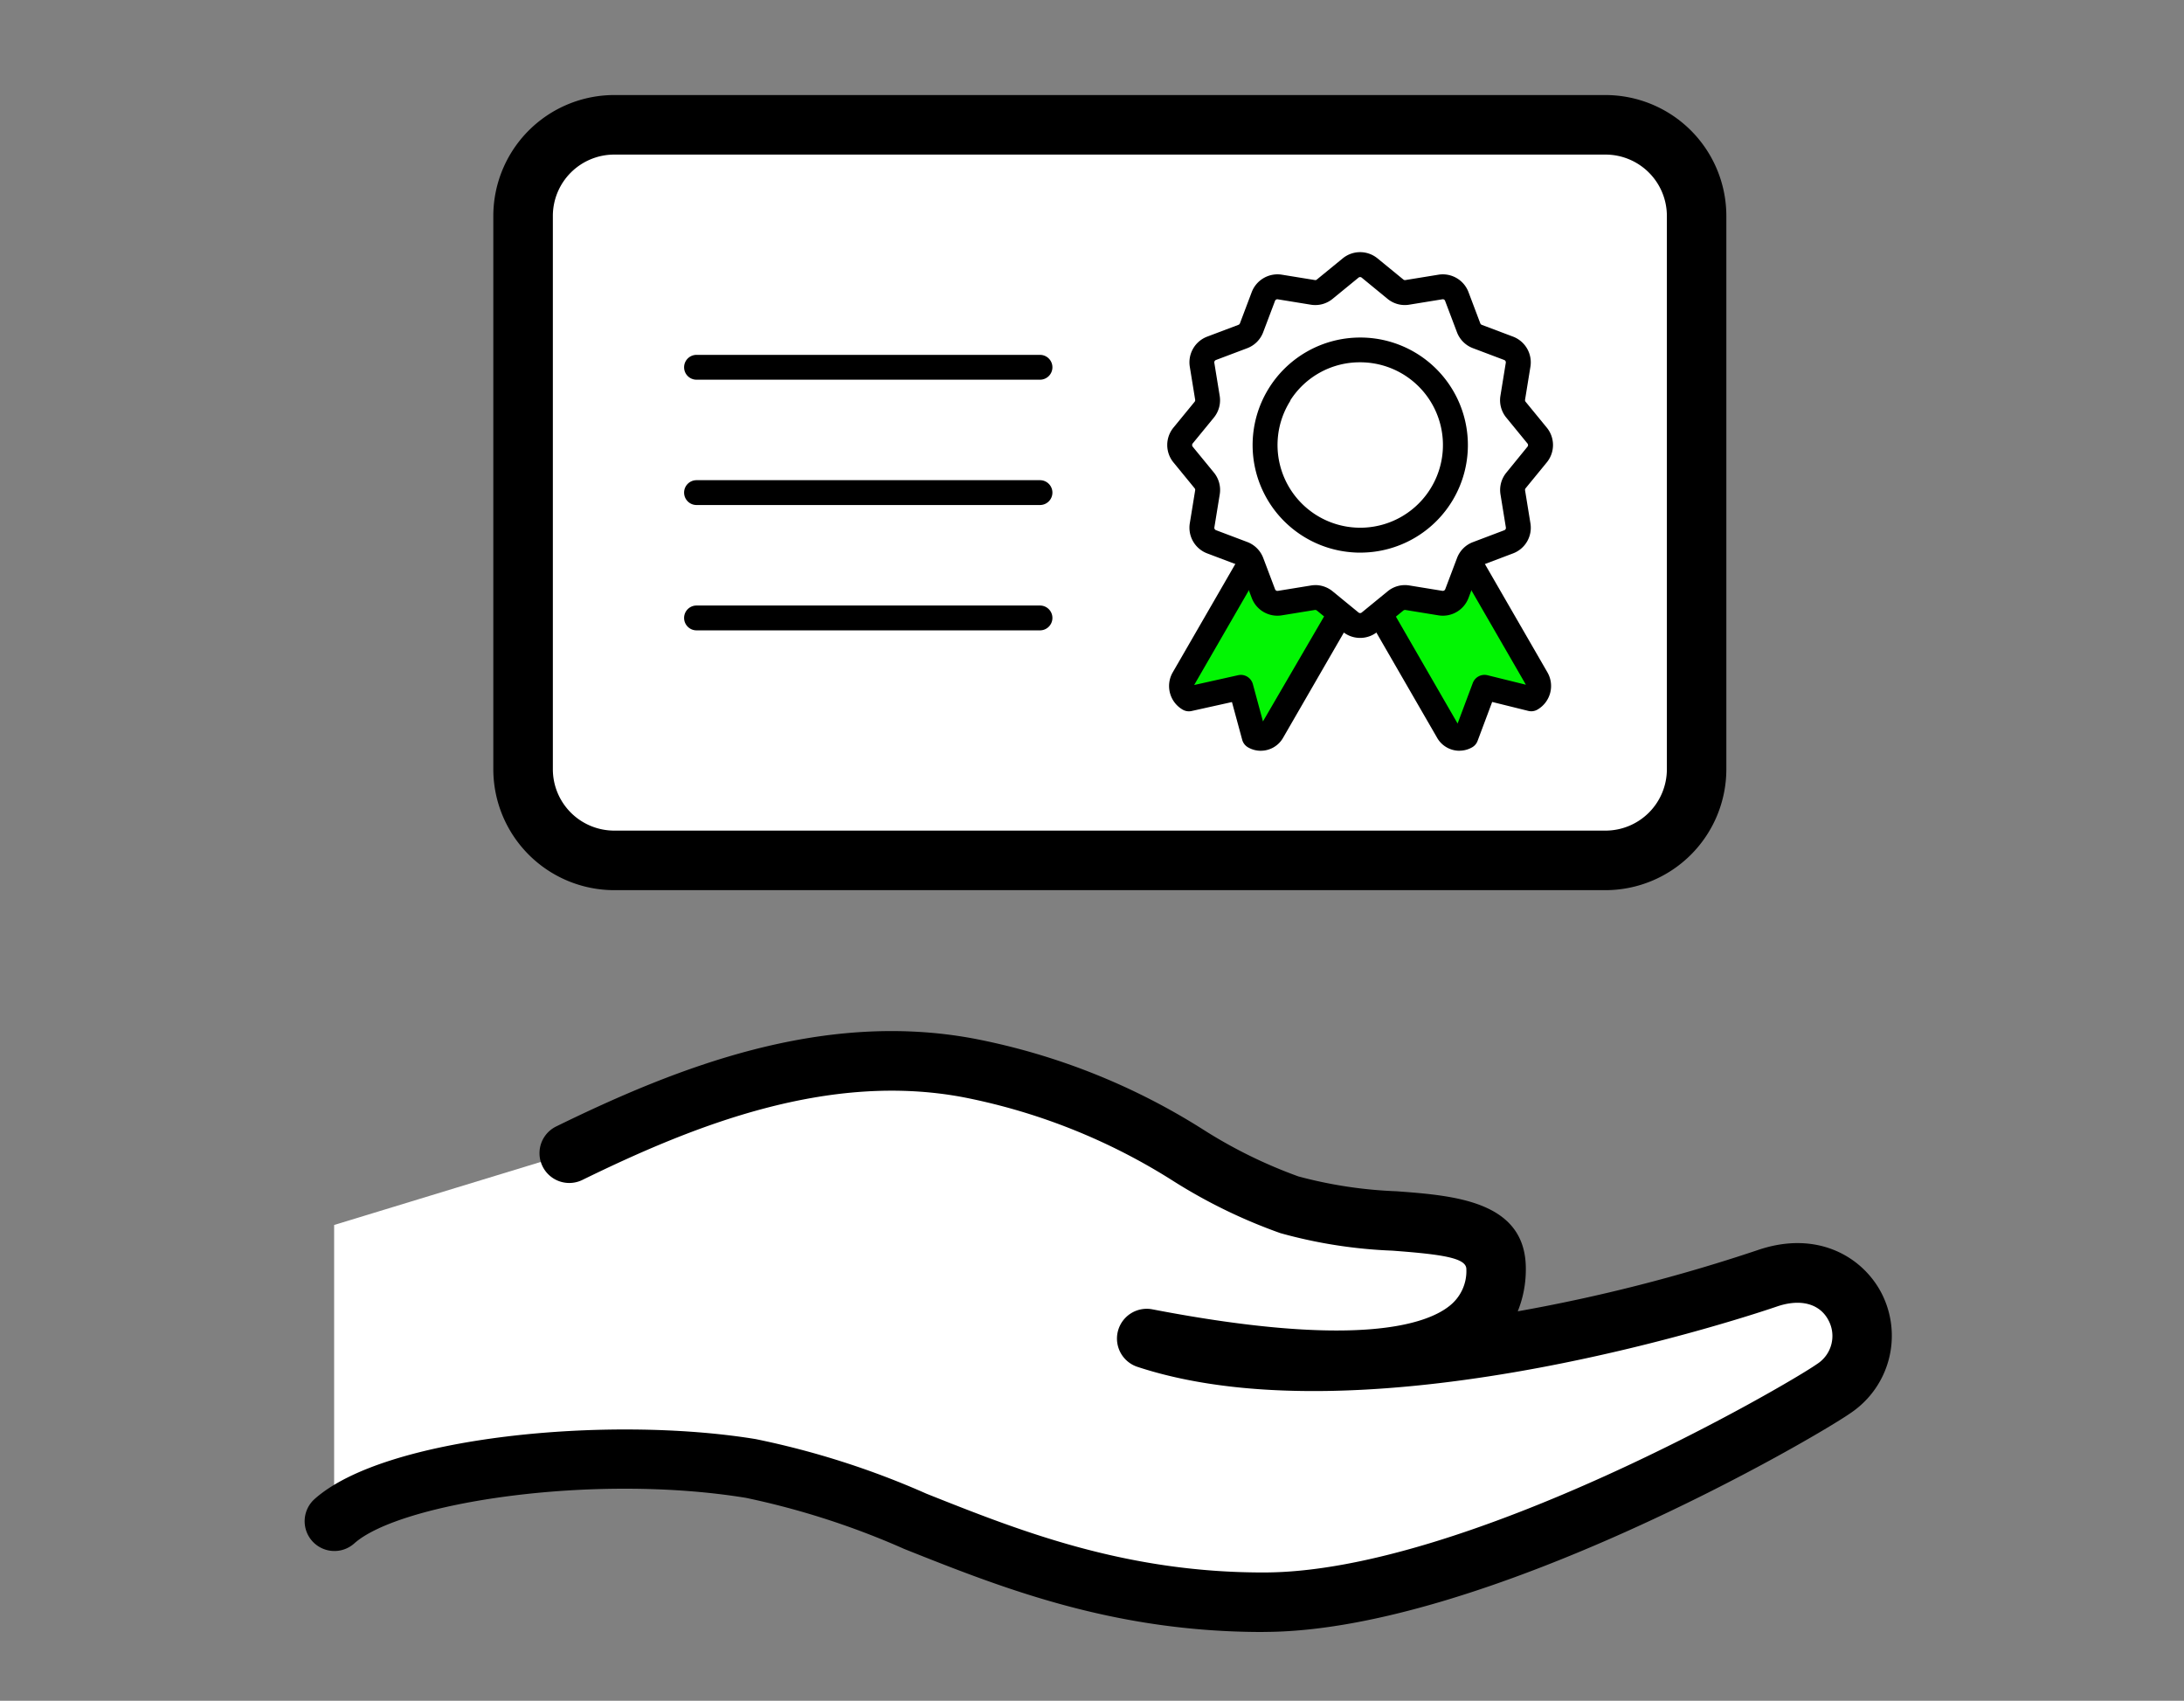 <svg xmlns="http://www.w3.org/2000/svg" xmlns:xlink="http://www.w3.org/1999/xlink" width="122" height="95" viewBox="0 0 122 95"><rect x="0" y="0" width="122" height="95" fill="#808080" stroke="none"/><defs><clipPath id="a"><rect width="88.683" height="85.85" fill="none"/></clipPath></defs><g transform="translate(-1156 -1554)"><g transform="translate(1173 1559.309)"><g transform="translate(0 0)" clip-path="url(#a)"><path d="M14.642,53.818c7.567-3.7,14.879-6.153,22.3-4.765,9.184,1.717,12.747,6,17.925,7.645s11.6-.019,11.549,3.628c-.083,5.732-8.659,5.938-19.514,3.848,11.281,3.712,29.867-1.715,34.646-3.361s7.064,3.8,3.751,6.14c-1.7,1.2-19.946,11.92-31.824,11.946-12.992.029-20.674-6.162-28.7-7.471-8.587-1.4-20.087.084-23.273,2.965V57.828Z" transform="translate(0.163 5.288)" fill="#fff"/><path d="M76.577,6.589V37.5a5.089,5.089,0,0,1-5.089,5.09H16.111a5.089,5.089,0,0,1-5.089-5.09V6.589A5.088,5.088,0,0,1,16.111,1.5H71.489a5.088,5.088,0,0,1,5.089,5.088" transform="translate(1.198 0.164)" fill="#fff"/><path d="M71.652,44.413H16.274A6.76,6.76,0,0,1,9.522,37.66V6.752A6.759,6.759,0,0,1,16.274,0H71.652A6.759,6.759,0,0,1,78.4,6.752V37.66a6.76,6.76,0,0,1-6.752,6.753M16.274,3.326a3.429,3.429,0,0,0-3.426,3.426V37.66a3.43,3.43,0,0,0,3.426,3.427H71.652a3.43,3.43,0,0,0,3.426-3.427V6.752a3.429,3.429,0,0,0-3.426-3.426Z" transform="translate(1.035 0)"/><path d="M39.016,14.477H19.829a.693.693,0,1,1,0-1.387H39.016a.693.693,0,0,1,0,1.387" transform="translate(2.079 1.423)"/><path d="M39.016,20.791H19.829a.693.693,0,1,1,0-1.387H39.016a.693.693,0,0,1,0,1.387" transform="translate(2.079 2.109)"/><path d="M39.016,27.106H19.829a.693.693,0,1,1,0-1.387H39.016a.693.693,0,0,1,0,1.387" transform="translate(2.079 2.795)"/><path d="M58.709,22.761H56.294l-2.177,3.6L58,33.09a.736.736,0,0,0,1.007.269l1.031-2.752,2.615.646a.827.827,0,0,0,.3-1.13Z" transform="translate(5.881 2.474)" fill="#02f503"/><path d="M58.713,34.22a1.432,1.432,0,0,1-1.242-.715l-3.887-6.732a.7.7,0,0,1,.008-.706l2.177-3.6a.693.693,0,0,1,.593-.334h2.415a.694.694,0,0,1,.6.346l4.252,7.364a1.524,1.524,0,0,1-.558,2.078.686.686,0,0,1-.513.073l-2.017-.5-.814,2.173a.686.686,0,0,1-.3.358,1.415,1.415,0,0,1-.713.192m-3.722-7.786L58.61,32.7l.85-2.269a.7.7,0,0,1,.816-.43l2.149.531-4.048-7.011H56.753Z" transform="translate(5.813 2.406)"/><path d="M48.56,22.761l-4.252,7.364a.827.827,0,0,0,.3,1.13l2.9-.646.746,2.752a.736.736,0,0,0,1.007-.269l5.964-10.329Z" transform="translate(4.803 2.474)" fill="#02f503"/><path d="M48.692,34.221a1.418,1.418,0,0,1-.713-.192.7.7,0,0,1-.323-.419L47.083,31.5,44.83,32a.693.693,0,0,1-.5-.076,1.525,1.525,0,0,1-.557-2.079l4.252-7.363a.7.7,0,0,1,.6-.347H55.3a.694.694,0,0,1,.6,1.041L49.934,33.505a1.432,1.432,0,0,1-1.242.715M47.58,29.982a.7.7,0,0,1,.67.512l.565,2.088,5.275-9.06H49.029l-4.052,7.017,0,.008L47.428,30a.716.716,0,0,1,.152-.017" transform="translate(4.735 2.406)"/><path d="M53.654,28.512l-1.446-1.185a.834.834,0,0,0-.665-.177l-1.845.3a.834.834,0,0,1-.918-.53l-.66-1.748a.839.839,0,0,0-.487-.487l-1.749-.661a.835.835,0,0,1-.53-.917l.3-1.844a.839.839,0,0,0-.177-.666l-1.185-1.447a.835.835,0,0,1,0-1.058l1.185-1.447a.837.837,0,0,0,.177-.665l-.3-1.844a.838.838,0,0,1,.53-.919l1.749-.661a.832.832,0,0,0,.487-.486l.66-1.749a.836.836,0,0,1,.918-.529l1.845.3a.839.839,0,0,0,.665-.178l1.446-1.185a.838.838,0,0,1,1.06,0l1.446,1.185a.838.838,0,0,0,.665.178l1.845-.3a.835.835,0,0,1,.917.529l.661,1.749a.826.826,0,0,0,.487.486l1.748.661a.837.837,0,0,1,.53.919l-.3,1.844a.838.838,0,0,0,.178.665l1.184,1.447a.832.832,0,0,1,0,1.058L62.888,20.6a.839.839,0,0,0-.178.666l.3,1.844a.834.834,0,0,1-.53.917l-1.748.661a.833.833,0,0,0-.487.487l-.661,1.748a.833.833,0,0,1-.917.53l-1.845-.3a.833.833,0,0,0-.665.177l-1.446,1.185a.835.835,0,0,1-1.06,0" transform="translate(4.793 0.929)" fill="#fff"/><path d="M54.252,29.462a1.524,1.524,0,0,1-.969-.346l-1.447-1.184a.142.142,0,0,0-.113-.031l-1.845.3a1.53,1.53,0,0,1-1.679-.969l-.66-1.749a.146.146,0,0,0-.084-.082l-1.748-.661a1.533,1.533,0,0,1-.969-1.679l.3-1.844a.141.141,0,0,0-.031-.114l-1.184-1.446a1.535,1.535,0,0,1,0-1.939l1.185-1.446a.144.144,0,0,0,.03-.113l-.3-1.846a1.534,1.534,0,0,1,.97-1.679l1.748-.66a.146.146,0,0,0,.083-.083l.66-1.748a1.541,1.541,0,0,1,1.679-.97l1.845.3a.122.122,0,0,0,.113-.03l1.447-1.183a1.532,1.532,0,0,1,1.938,0l1.446,1.183a.14.14,0,0,0,.114.031l1.845-.3a1.534,1.534,0,0,1,1.679.969l.66,1.748a.151.151,0,0,0,.083.084l1.748.659a1.536,1.536,0,0,1,.97,1.679l-.3,1.846a.149.149,0,0,0,.031.113l1.184,1.446a1.532,1.532,0,0,1,0,1.939l-1.184,1.446a.148.148,0,0,0-.031.113l.3,1.845a1.53,1.53,0,0,1-.969,1.679l-1.748.661a.141.141,0,0,0-.083.082l-.66,1.749a1.532,1.532,0,0,1-1.68.969l-1.844-.3a.151.151,0,0,0-.113.03l-1.447,1.185a1.524,1.524,0,0,1-.969.346m-2.506-2.95a1.529,1.529,0,0,1,.97.347l1.446,1.184a.142.142,0,0,0,.18,0l1.447-1.184a1.518,1.518,0,0,1,1.217-.326l1.844.3a.145.145,0,0,0,.156-.091L59.666,25a1.525,1.525,0,0,1,.89-.889l1.748-.662a.139.139,0,0,0,.09-.156l-.3-1.844a1.53,1.53,0,0,1,.325-1.216L63.6,18.782a.141.141,0,0,0,0-.18l-1.184-1.447a1.528,1.528,0,0,1-.326-1.217l.3-1.845a.142.142,0,0,0-.091-.156l-1.748-.66a1.53,1.53,0,0,1-.89-.892l-.661-1.748a.135.135,0,0,0-.156-.089l-1.845.3a1.518,1.518,0,0,1-1.216-.326L54.342,9.339a.141.141,0,0,0-.18,0l-1.447,1.184a1.521,1.521,0,0,1-1.217.326l-1.844-.3a.138.138,0,0,0-.156.09l-.661,1.749a1.532,1.532,0,0,1-.89.891l-1.749.66a.142.142,0,0,0-.09.156l.3,1.845a1.532,1.532,0,0,1-.326,1.217L44.9,18.6a.145.145,0,0,0,0,.181l1.185,1.446a1.535,1.535,0,0,1,.326,1.217l-.3,1.844a.141.141,0,0,0,.09.156l1.749.661a1.536,1.536,0,0,1,.89.89l.661,1.749a.143.143,0,0,0,.155.091l1.846-.3a1.432,1.432,0,0,1,.247-.021" transform="translate(4.725 0.861)"/><path d="M49.237,15.3a5.314,5.314,0,1,1-.833,2.955,5.31,5.31,0,0,1,.833-2.955" transform="translate(5.26 1.396)" fill="#fff"/><path d="M53.777,24.231c-.1,0-.2,0-.3-.008a6.007,6.007,0,0,1,.314-12.006h.024a6.007,6.007,0,0,1-.033,12.014m-3.888-8.491h0A4.62,4.62,0,1,0,53.8,13.6h-.019a4.6,4.6,0,0,0-3.9,2.135" transform="translate(5.192 1.328)"/><path d="M53.545,80.725c-8.384,0-14.566-2.461-20.023-4.634a44.28,44.28,0,0,0-8.854-2.859c-8.544-1.395-19.36.269-21.891,2.557A1.663,1.663,0,0,1,.549,73.32c3.9-3.527,16.458-4.709,24.657-3.371A46.565,46.565,0,0,1,34.752,73c5.18,2.062,11.048,4.4,18.8,4.4h.083C64.888,77.375,82.82,66.94,84.5,65.757a1.856,1.856,0,0,0,.65-2.424c-.484-.949-1.568-1.244-2.9-.785-.919.315-22.6,7.682-35.708,3.368a1.663,1.663,0,0,1,.835-3.213c11.508,2.217,15.347.82,16.611-.207a2.468,2.468,0,0,0,.924-2.031c.01-.625-1.269-.827-4.142-1.041a27.126,27.126,0,0,1-6.246-.978,29.824,29.824,0,0,1-5.934-2.88,34.031,34.031,0,0,0-11.8-4.715c-7.527-1.41-14.971,1.547-21.259,4.624a1.663,1.663,0,0,1-1.462-2.988c6.777-3.317,14.849-6.493,23.334-4.907a36.917,36.917,0,0,1,12.852,5.109,26.931,26.931,0,0,0,5.272,2.588,24.64,24.64,0,0,0,5.488.83c3.241.242,7.275.543,7.219,4.406a6.235,6.235,0,0,1-.451,2.3A93.65,93.65,0,0,0,81.167,59.4c3.352-1.156,5.9.38,6.945,2.416a5.2,5.2,0,0,1-1.7,6.655c-2.059,1.45-20.6,12.223-32.778,12.25Z" transform="translate(0 5.125)"/></g></g><rect width="122" height="95" transform="translate(1156 1554)" fill="none"/></g></svg>